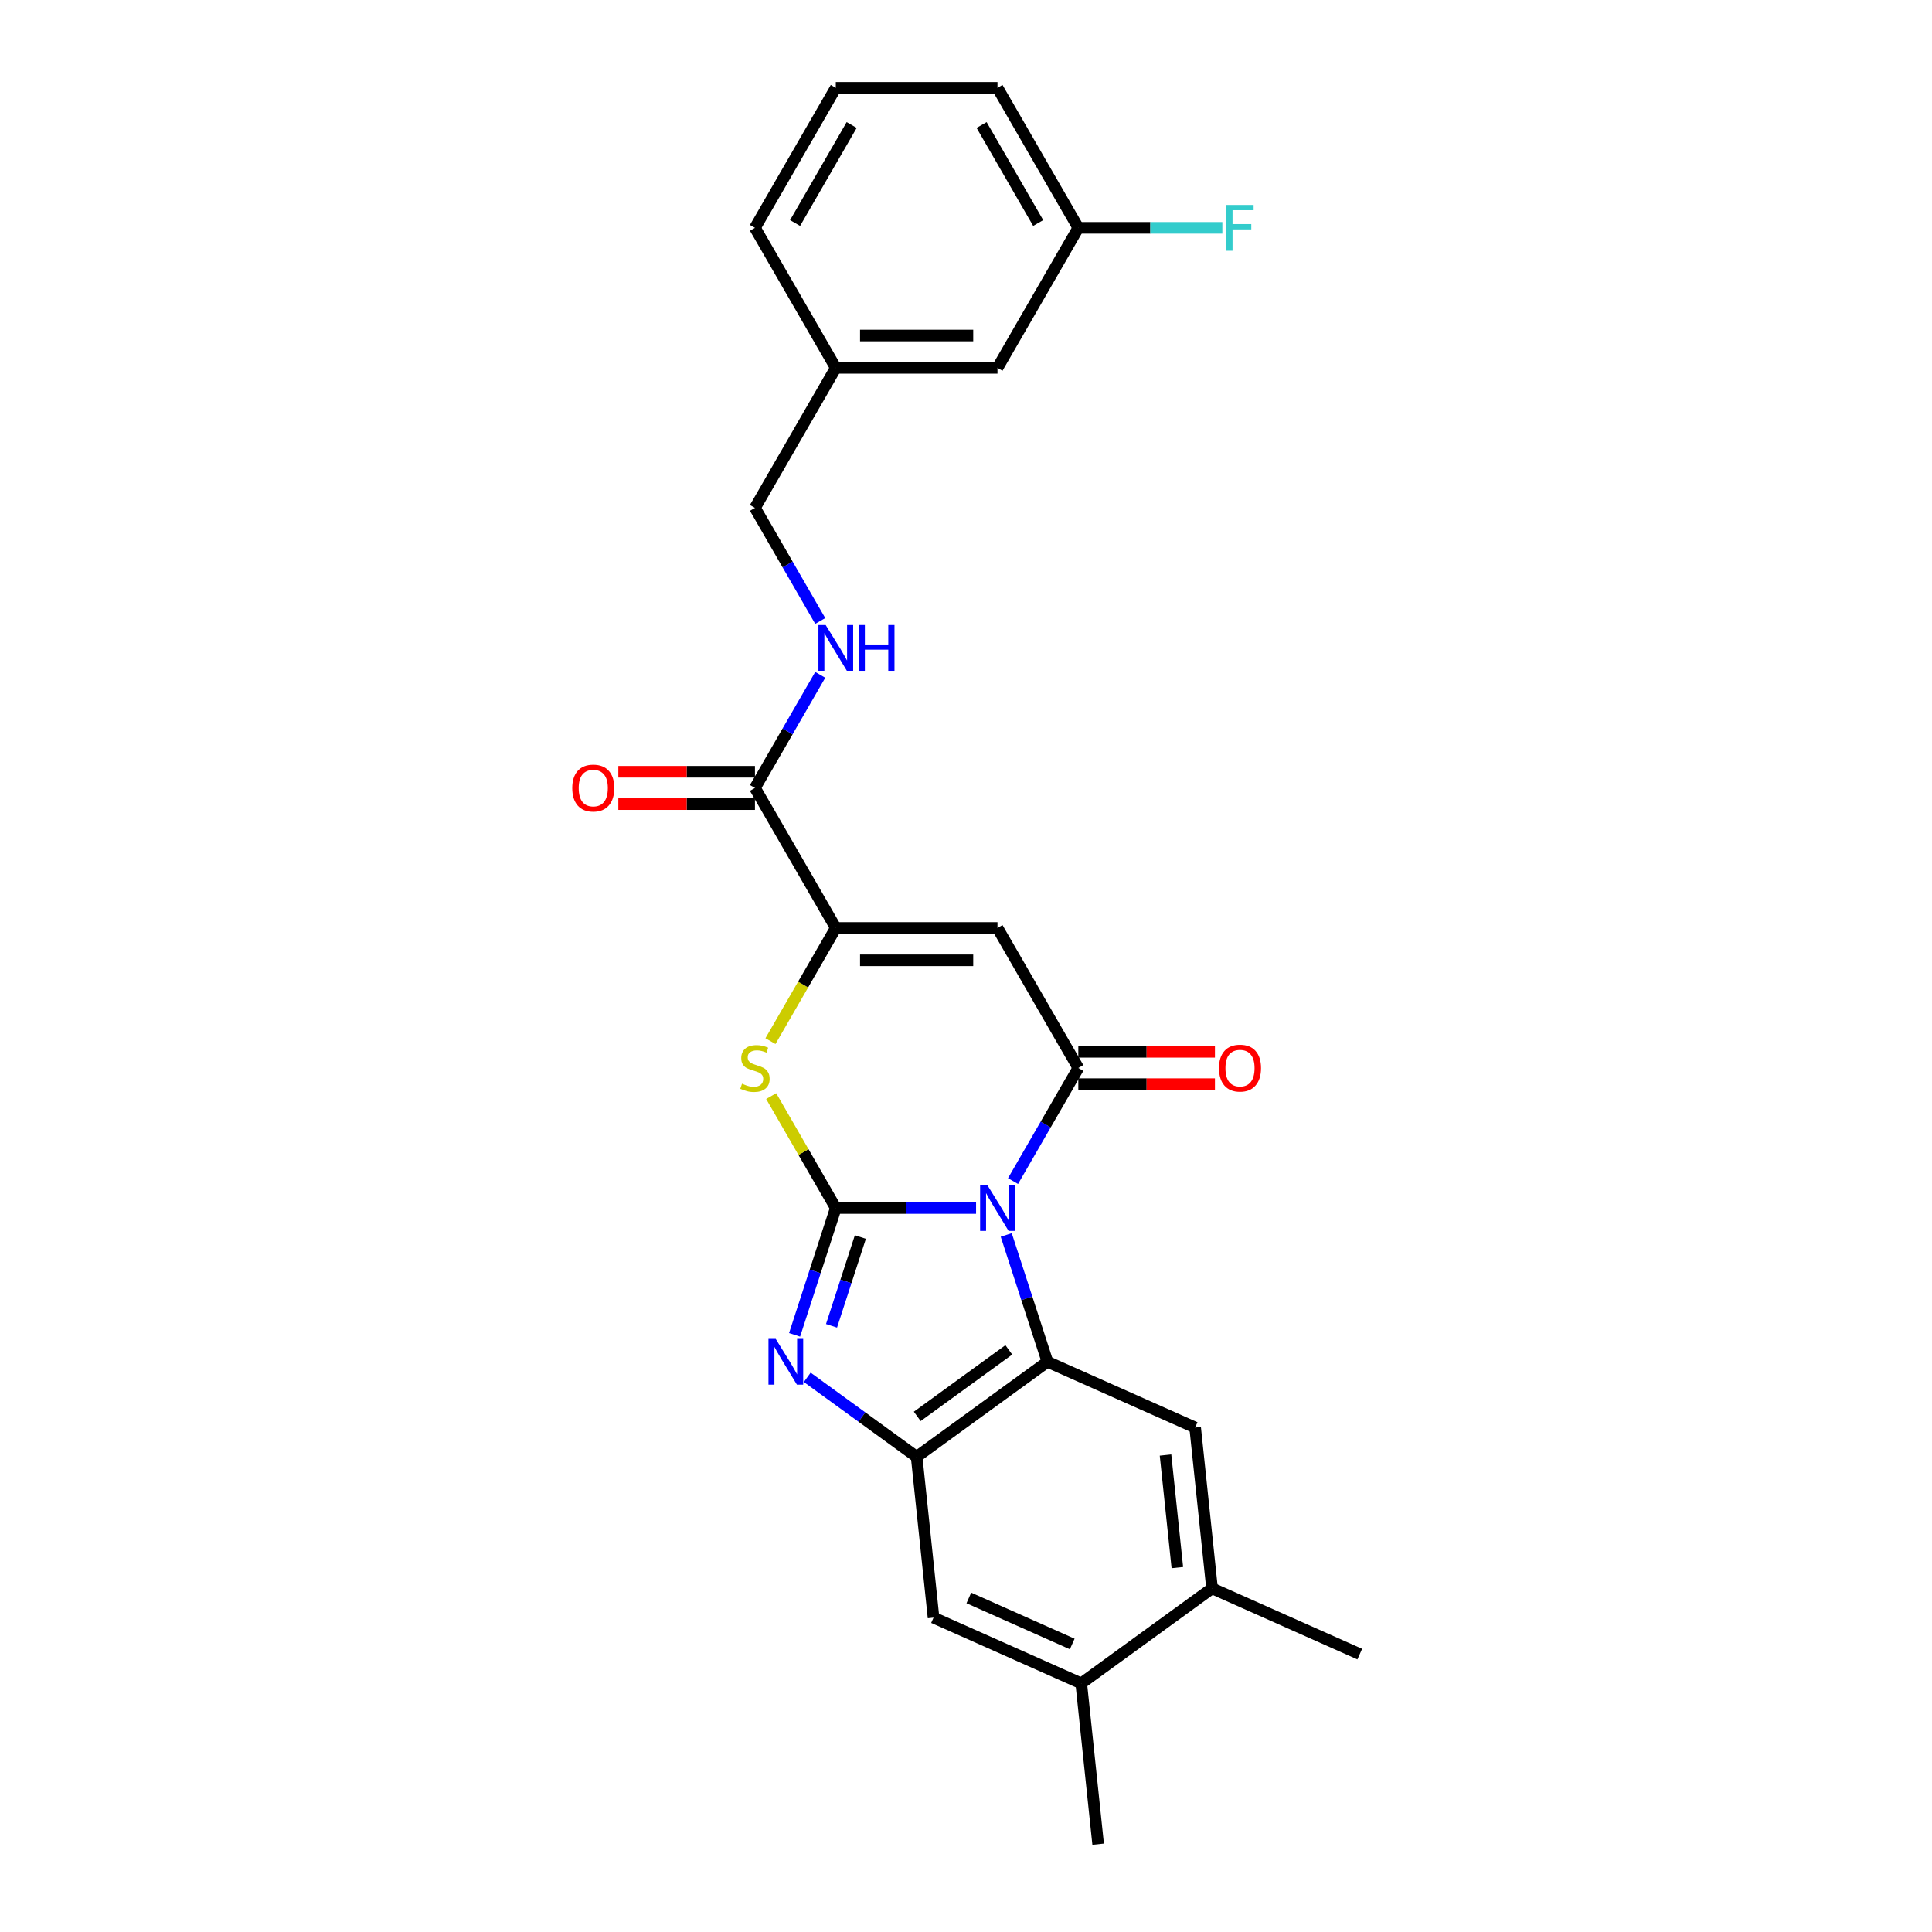 <?xml version='1.0' encoding='iso-8859-1'?>
<svg version='1.1' baseProfile='full'
              xmlns='http://www.w3.org/2000/svg'
                      xmlns:rdkit='http://www.rdkit.org/xml'
                      xmlns:xlink='http://www.w3.org/1999/xlink'
                  xml:space='preserve'
width='1000px' height='1000px' viewBox='0 0 1000 1000'>
<!-- END OF HEADER -->
<rect style='opacity:1.0;fill:#FFFFFF;stroke:none' width='1000' height='1000' x='0' y='0'> </rect>
<path class='bond-0' d='M 505.212,625.264 L 468.908,625.264' style='fill:none;fill-rule:evenodd;stroke:#0000FF;stroke-width:6px;stroke-linecap:butt;stroke-linejoin:miter;stroke-opacity:1' />
<path class='bond-0' d='M 468.908,625.264 L 432.604,625.264' style='fill:none;fill-rule:evenodd;stroke:#000000;stroke-width:6px;stroke-linecap:butt;stroke-linejoin:miter;stroke-opacity:1' />
<path class='bond-1' d='M 524.342,611.321 L 541.239,582.054' style='fill:none;fill-rule:evenodd;stroke:#0000FF;stroke-width:6px;stroke-linecap:butt;stroke-linejoin:miter;stroke-opacity:1' />
<path class='bond-1' d='M 541.239,582.054 L 558.137,552.788' style='fill:none;fill-rule:evenodd;stroke:#000000;stroke-width:6px;stroke-linecap:butt;stroke-linejoin:miter;stroke-opacity:1' />
<path class='bond-2' d='M 520.823,639.206 L 531.488,672.031' style='fill:none;fill-rule:evenodd;stroke:#0000FF;stroke-width:6px;stroke-linecap:butt;stroke-linejoin:miter;stroke-opacity:1' />
<path class='bond-2' d='M 531.488,672.031 L 542.154,704.856' style='fill:none;fill-rule:evenodd;stroke:#000000;stroke-width:6px;stroke-linecap:butt;stroke-linejoin:miter;stroke-opacity:1' />
<path class='bond-3' d='M 432.604,625.264 L 421.939,658.089' style='fill:none;fill-rule:evenodd;stroke:#000000;stroke-width:6px;stroke-linecap:butt;stroke-linejoin:miter;stroke-opacity:1' />
<path class='bond-3' d='M 421.939,658.089 L 411.273,690.914' style='fill:none;fill-rule:evenodd;stroke:#0000FF;stroke-width:6px;stroke-linecap:butt;stroke-linejoin:miter;stroke-opacity:1' />
<path class='bond-3' d='M 445.323,640.283 L 437.857,663.261' style='fill:none;fill-rule:evenodd;stroke:#000000;stroke-width:6px;stroke-linecap:butt;stroke-linejoin:miter;stroke-opacity:1' />
<path class='bond-3' d='M 437.857,663.261 L 430.392,686.238' style='fill:none;fill-rule:evenodd;stroke:#0000FF;stroke-width:6px;stroke-linecap:butt;stroke-linejoin:miter;stroke-opacity:1' />
<path class='bond-5' d='M 432.604,625.264 L 415.881,596.298' style='fill:none;fill-rule:evenodd;stroke:#000000;stroke-width:6px;stroke-linecap:butt;stroke-linejoin:miter;stroke-opacity:1' />
<path class='bond-5' d='M 415.881,596.298 L 399.158,567.333' style='fill:none;fill-rule:evenodd;stroke:#CCCC00;stroke-width:6px;stroke-linecap:butt;stroke-linejoin:miter;stroke-opacity:1' />
<path class='bond-4' d='M 558.137,552.788 L 516.293,480.311' style='fill:none;fill-rule:evenodd;stroke:#000000;stroke-width:6px;stroke-linecap:butt;stroke-linejoin:miter;stroke-opacity:1' />
<path class='bond-14' d='M 558.137,561.156 L 593.495,561.156' style='fill:none;fill-rule:evenodd;stroke:#000000;stroke-width:6px;stroke-linecap:butt;stroke-linejoin:miter;stroke-opacity:1' />
<path class='bond-14' d='M 593.495,561.156 L 628.853,561.156' style='fill:none;fill-rule:evenodd;stroke:#FF0000;stroke-width:6px;stroke-linecap:butt;stroke-linejoin:miter;stroke-opacity:1' />
<path class='bond-14' d='M 558.137,544.419 L 593.495,544.419' style='fill:none;fill-rule:evenodd;stroke:#000000;stroke-width:6px;stroke-linecap:butt;stroke-linejoin:miter;stroke-opacity:1' />
<path class='bond-14' d='M 593.495,544.419 L 628.853,544.419' style='fill:none;fill-rule:evenodd;stroke:#FF0000;stroke-width:6px;stroke-linecap:butt;stroke-linejoin:miter;stroke-opacity:1' />
<path class='bond-7' d='M 542.154,704.856 L 474.448,754.047' style='fill:none;fill-rule:evenodd;stroke:#000000;stroke-width:6px;stroke-linecap:butt;stroke-linejoin:miter;stroke-opacity:1' />
<path class='bond-7' d='M 522.16,698.694 L 474.766,733.127' style='fill:none;fill-rule:evenodd;stroke:#000000;stroke-width:6px;stroke-linecap:butt;stroke-linejoin:miter;stroke-opacity:1' />
<path class='bond-8' d='M 542.154,704.856 L 618.607,738.895' style='fill:none;fill-rule:evenodd;stroke:#000000;stroke-width:6px;stroke-linecap:butt;stroke-linejoin:miter;stroke-opacity:1' />
<path class='bond-26' d='M 417.824,712.906 L 446.136,733.477' style='fill:none;fill-rule:evenodd;stroke:#0000FF;stroke-width:6px;stroke-linecap:butt;stroke-linejoin:miter;stroke-opacity:1' />
<path class='bond-26' d='M 446.136,733.477 L 474.448,754.047' style='fill:none;fill-rule:evenodd;stroke:#000000;stroke-width:6px;stroke-linecap:butt;stroke-linejoin:miter;stroke-opacity:1' />
<path class='bond-6' d='M 516.293,480.311 L 432.604,480.311' style='fill:none;fill-rule:evenodd;stroke:#000000;stroke-width:6px;stroke-linecap:butt;stroke-linejoin:miter;stroke-opacity:1' />
<path class='bond-6' d='M 503.739,497.049 L 445.158,497.049' style='fill:none;fill-rule:evenodd;stroke:#000000;stroke-width:6px;stroke-linecap:butt;stroke-linejoin:miter;stroke-opacity:1' />
<path class='bond-27' d='M 398.791,538.879 L 415.697,509.595' style='fill:none;fill-rule:evenodd;stroke:#CCCC00;stroke-width:6px;stroke-linecap:butt;stroke-linejoin:miter;stroke-opacity:1' />
<path class='bond-27' d='M 415.697,509.595 L 432.604,480.311' style='fill:none;fill-rule:evenodd;stroke:#000000;stroke-width:6px;stroke-linecap:butt;stroke-linejoin:miter;stroke-opacity:1' />
<path class='bond-9' d='M 432.604,480.311 L 390.76,407.835' style='fill:none;fill-rule:evenodd;stroke:#000000;stroke-width:6px;stroke-linecap:butt;stroke-linejoin:miter;stroke-opacity:1' />
<path class='bond-10' d='M 474.448,754.047 L 483.196,837.277' style='fill:none;fill-rule:evenodd;stroke:#000000;stroke-width:6px;stroke-linecap:butt;stroke-linejoin:miter;stroke-opacity:1' />
<path class='bond-11' d='M 618.607,738.895 L 627.355,822.125' style='fill:none;fill-rule:evenodd;stroke:#000000;stroke-width:6px;stroke-linecap:butt;stroke-linejoin:miter;stroke-opacity:1' />
<path class='bond-11' d='M 603.273,753.129 L 609.396,811.39' style='fill:none;fill-rule:evenodd;stroke:#000000;stroke-width:6px;stroke-linecap:butt;stroke-linejoin:miter;stroke-opacity:1' />
<path class='bond-12' d='M 390.76,407.835 L 407.657,378.568' style='fill:none;fill-rule:evenodd;stroke:#000000;stroke-width:6px;stroke-linecap:butt;stroke-linejoin:miter;stroke-opacity:1' />
<path class='bond-12' d='M 407.657,378.568 L 424.555,349.302' style='fill:none;fill-rule:evenodd;stroke:#0000FF;stroke-width:6px;stroke-linecap:butt;stroke-linejoin:miter;stroke-opacity:1' />
<path class='bond-15' d='M 390.76,399.466 L 355.402,399.466' style='fill:none;fill-rule:evenodd;stroke:#000000;stroke-width:6px;stroke-linecap:butt;stroke-linejoin:miter;stroke-opacity:1' />
<path class='bond-15' d='M 355.402,399.466 L 320.044,399.466' style='fill:none;fill-rule:evenodd;stroke:#FF0000;stroke-width:6px;stroke-linecap:butt;stroke-linejoin:miter;stroke-opacity:1' />
<path class='bond-15' d='M 390.76,416.204 L 355.402,416.204' style='fill:none;fill-rule:evenodd;stroke:#000000;stroke-width:6px;stroke-linecap:butt;stroke-linejoin:miter;stroke-opacity:1' />
<path class='bond-15' d='M 355.402,416.204 L 320.044,416.204' style='fill:none;fill-rule:evenodd;stroke:#FF0000;stroke-width:6px;stroke-linecap:butt;stroke-linejoin:miter;stroke-opacity:1' />
<path class='bond-28' d='M 483.196,837.277 L 559.649,871.316' style='fill:none;fill-rule:evenodd;stroke:#000000;stroke-width:6px;stroke-linecap:butt;stroke-linejoin:miter;stroke-opacity:1' />
<path class='bond-28' d='M 501.472,827.092 L 554.989,850.919' style='fill:none;fill-rule:evenodd;stroke:#000000;stroke-width:6px;stroke-linecap:butt;stroke-linejoin:miter;stroke-opacity:1' />
<path class='bond-13' d='M 627.355,822.125 L 559.649,871.316' style='fill:none;fill-rule:evenodd;stroke:#000000;stroke-width:6px;stroke-linecap:butt;stroke-linejoin:miter;stroke-opacity:1' />
<path class='bond-22' d='M 627.355,822.125 L 703.808,856.164' style='fill:none;fill-rule:evenodd;stroke:#000000;stroke-width:6px;stroke-linecap:butt;stroke-linejoin:miter;stroke-opacity:1' />
<path class='bond-16' d='M 424.555,321.417 L 407.657,292.15' style='fill:none;fill-rule:evenodd;stroke:#0000FF;stroke-width:6px;stroke-linecap:butt;stroke-linejoin:miter;stroke-opacity:1' />
<path class='bond-16' d='M 407.657,292.15 L 390.76,262.883' style='fill:none;fill-rule:evenodd;stroke:#000000;stroke-width:6px;stroke-linecap:butt;stroke-linejoin:miter;stroke-opacity:1' />
<path class='bond-23' d='M 559.649,871.316 L 568.397,954.545' style='fill:none;fill-rule:evenodd;stroke:#000000;stroke-width:6px;stroke-linecap:butt;stroke-linejoin:miter;stroke-opacity:1' />
<path class='bond-19' d='M 390.76,262.883 L 432.604,190.407' style='fill:none;fill-rule:evenodd;stroke:#000000;stroke-width:6px;stroke-linecap:butt;stroke-linejoin:miter;stroke-opacity:1' />
<path class='bond-17' d='M 516.293,190.407 L 432.604,190.407' style='fill:none;fill-rule:evenodd;stroke:#000000;stroke-width:6px;stroke-linecap:butt;stroke-linejoin:miter;stroke-opacity:1' />
<path class='bond-17' d='M 503.739,173.669 L 445.158,173.669' style='fill:none;fill-rule:evenodd;stroke:#000000;stroke-width:6px;stroke-linecap:butt;stroke-linejoin:miter;stroke-opacity:1' />
<path class='bond-18' d='M 516.293,190.407 L 558.137,117.931' style='fill:none;fill-rule:evenodd;stroke:#000000;stroke-width:6px;stroke-linecap:butt;stroke-linejoin:miter;stroke-opacity:1' />
<path class='bond-20' d='M 558.137,117.931 L 595.411,117.931' style='fill:none;fill-rule:evenodd;stroke:#000000;stroke-width:6px;stroke-linecap:butt;stroke-linejoin:miter;stroke-opacity:1' />
<path class='bond-20' d='M 595.411,117.931 L 632.686,117.931' style='fill:none;fill-rule:evenodd;stroke:#33CCCC;stroke-width:6px;stroke-linecap:butt;stroke-linejoin:miter;stroke-opacity:1' />
<path class='bond-29' d='M 558.137,117.931 L 516.293,45.455' style='fill:none;fill-rule:evenodd;stroke:#000000;stroke-width:6px;stroke-linecap:butt;stroke-linejoin:miter;stroke-opacity:1' />
<path class='bond-29' d='M 537.365,115.428 L 508.074,64.695' style='fill:none;fill-rule:evenodd;stroke:#000000;stroke-width:6px;stroke-linecap:butt;stroke-linejoin:miter;stroke-opacity:1' />
<path class='bond-25' d='M 432.604,190.407 L 390.76,117.931' style='fill:none;fill-rule:evenodd;stroke:#000000;stroke-width:6px;stroke-linecap:butt;stroke-linejoin:miter;stroke-opacity:1' />
<path class='bond-21' d='M 432.604,45.455 L 390.76,117.931' style='fill:none;fill-rule:evenodd;stroke:#000000;stroke-width:6px;stroke-linecap:butt;stroke-linejoin:miter;stroke-opacity:1' />
<path class='bond-21' d='M 440.823,64.695 L 411.532,115.428' style='fill:none;fill-rule:evenodd;stroke:#000000;stroke-width:6px;stroke-linecap:butt;stroke-linejoin:miter;stroke-opacity:1' />
<path class='bond-24' d='M 432.604,45.455 L 516.293,45.455' style='fill:none;fill-rule:evenodd;stroke:#000000;stroke-width:6px;stroke-linecap:butt;stroke-linejoin:miter;stroke-opacity:1' />
<path  class='atom-0' d='M 511.054 613.414
L 518.82 625.967
Q 519.59 627.205, 520.828 629.448
Q 522.067 631.691, 522.134 631.825
L 522.134 613.414
L 525.281 613.414
L 525.281 637.114
L 522.034 637.114
L 513.698 623.389
Q 512.727 621.782, 511.69 619.941
Q 510.685 618.1, 510.384 617.531
L 510.384 637.114
L 507.304 637.114
L 507.304 613.414
L 511.054 613.414
' fill='#0000FF'/>
<path  class='atom-4' d='M 401.504 693.006
L 409.271 705.559
Q 410.041 706.798, 411.279 709.04
Q 412.518 711.283, 412.585 711.417
L 412.585 693.006
L 415.731 693.006
L 415.731 716.706
L 412.484 716.706
L 404.149 702.981
Q 403.178 701.375, 402.14 699.533
Q 401.136 697.692, 400.835 697.123
L 400.835 716.706
L 397.755 716.706
L 397.755 693.006
L 401.504 693.006
' fill='#0000FF'/>
<path  class='atom-6' d='M 384.065 560.922
Q 384.333 561.023, 385.438 561.491
Q 386.542 561.96, 387.747 562.261
Q 388.986 562.529, 390.191 562.529
Q 392.434 562.529, 393.74 561.458
Q 395.045 560.353, 395.045 558.445
Q 395.045 557.139, 394.376 556.336
Q 393.74 555.533, 392.735 555.097
Q 391.731 554.662, 390.057 554.16
Q 387.948 553.524, 386.676 552.922
Q 385.438 552.319, 384.534 551.047
Q 383.663 549.775, 383.663 547.632
Q 383.663 544.653, 385.672 542.812
Q 387.714 540.971, 391.731 540.971
Q 394.476 540.971, 397.589 542.276
L 396.819 544.854
Q 393.974 543.682, 391.831 543.682
Q 389.522 543.682, 388.25 544.653
Q 386.977 545.59, 387.011 547.231
Q 387.011 548.503, 387.647 549.273
Q 388.317 550.043, 389.254 550.478
Q 390.225 550.913, 391.831 551.415
Q 393.974 552.085, 395.246 552.754
Q 396.518 553.424, 397.422 554.796
Q 398.359 556.135, 398.359 558.445
Q 398.359 561.726, 396.15 563.5
Q 393.974 565.24, 390.325 565.24
Q 388.216 565.24, 386.609 564.772
Q 385.036 564.337, 383.161 563.567
L 384.065 560.922
' fill='#CCCC00'/>
<path  class='atom-13' d='M 427.365 323.509
L 435.132 336.062
Q 435.902 337.301, 437.14 339.544
Q 438.379 341.786, 438.446 341.92
L 438.446 323.509
L 441.592 323.509
L 441.592 347.209
L 438.345 347.209
L 430.01 333.485
Q 429.039 331.878, 428.001 330.037
Q 426.997 328.195, 426.696 327.626
L 426.696 347.209
L 423.616 347.209
L 423.616 323.509
L 427.365 323.509
' fill='#0000FF'/>
<path  class='atom-13' d='M 444.438 323.509
L 447.651 323.509
L 447.651 333.585
L 459.77 333.585
L 459.77 323.509
L 462.983 323.509
L 462.983 347.209
L 459.77 347.209
L 459.77 336.263
L 447.651 336.263
L 447.651 347.209
L 444.438 347.209
L 444.438 323.509
' fill='#0000FF'/>
<path  class='atom-15' d='M 630.945 552.855
Q 630.945 547.164, 633.757 543.984
Q 636.569 540.803, 641.825 540.803
Q 647.081 540.803, 649.893 543.984
Q 652.704 547.164, 652.704 552.855
Q 652.704 558.612, 649.859 561.893
Q 647.014 565.14, 641.825 565.14
Q 636.603 565.14, 633.757 561.893
Q 630.945 558.646, 630.945 552.855
M 641.825 562.462
Q 645.44 562.462, 647.382 560.052
Q 649.357 557.608, 649.357 552.855
Q 649.357 548.202, 647.382 545.858
Q 645.44 543.481, 641.825 543.481
Q 638.21 543.481, 636.235 545.825
Q 634.293 548.168, 634.293 552.855
Q 634.293 557.642, 636.235 560.052
Q 638.21 562.462, 641.825 562.462
' fill='#FF0000'/>
<path  class='atom-16' d='M 296.192 407.902
Q 296.192 402.211, 299.004 399.031
Q 301.816 395.851, 307.072 395.851
Q 312.328 395.851, 315.139 399.031
Q 317.951 402.211, 317.951 407.902
Q 317.951 413.66, 315.106 416.941
Q 312.261 420.188, 307.072 420.188
Q 301.85 420.188, 299.004 416.941
Q 296.192 413.693, 296.192 407.902
M 307.072 417.51
Q 310.687 417.51, 312.629 415.099
Q 314.604 412.656, 314.604 407.902
Q 314.604 403.249, 312.629 400.906
Q 310.687 398.529, 307.072 398.529
Q 303.457 398.529, 301.482 400.872
Q 299.54 403.216, 299.54 407.902
Q 299.54 412.689, 301.482 415.099
Q 303.457 417.51, 307.072 417.51
' fill='#FF0000'/>
<path  class='atom-21' d='M 634.778 106.08
L 648.872 106.08
L 648.872 108.792
L 637.959 108.792
L 637.959 115.989
L 647.666 115.989
L 647.666 118.734
L 637.959 118.734
L 637.959 129.781
L 634.778 129.781
L 634.778 106.08
' fill='#33CCCC'/>
</svg>
